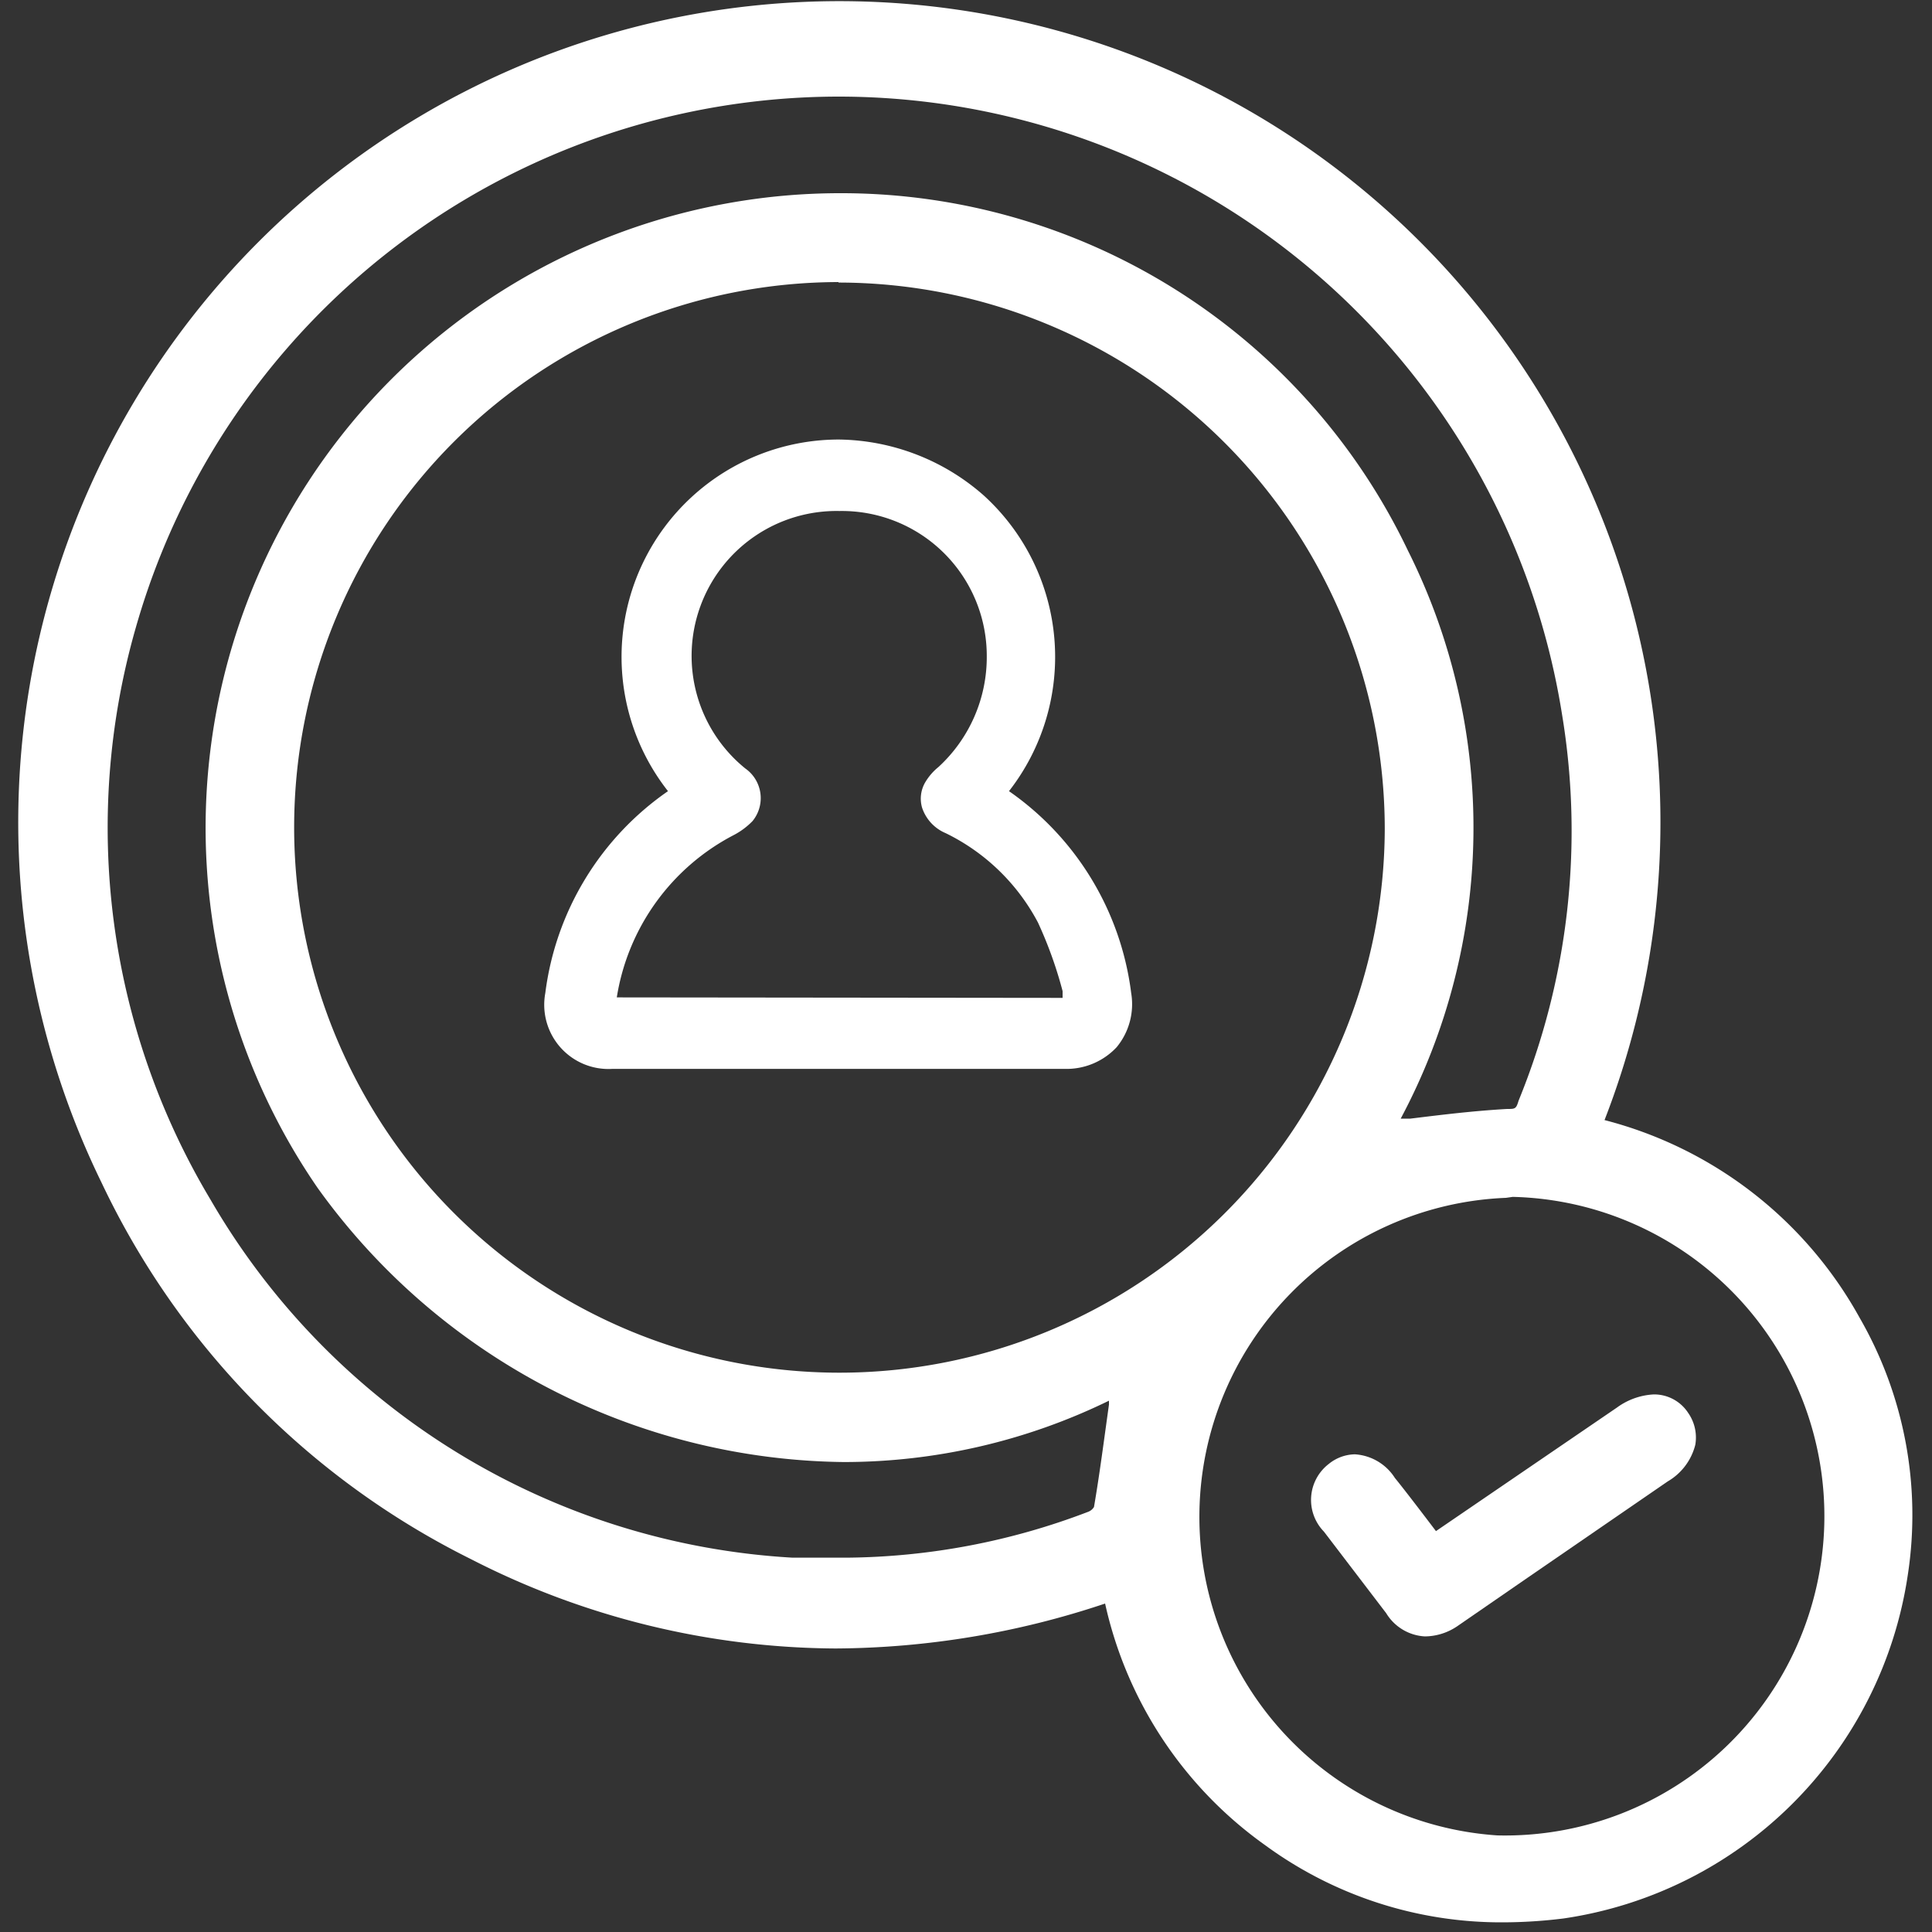 <svg id="Layer_1" data-name="Layer 1" xmlns="http://www.w3.org/2000/svg" viewBox="0 0 40 40"><rect x="0" y="0" width="40" height="40" fill="#333333" stroke="none"/><defs><style>.cls-1{fill:#fff;}</style></defs><path class="cls-1" d="M31.11,39.8a8.27,8.27,0,0,1-4.92-1.6,8.35,8.35,0,0,1-3.31-5,17.83,17.83,0,0,1-5.58.93,16.72,16.72,0,0,1-7.55-1.85A16.66,16.66,0,0,1,2.1,24.48a17,17,0,1,1,31.12-1.29,8.44,8.44,0,0,1,5.28,4.09,8.18,8.18,0,0,1,1,5.32,8.44,8.44,0,0,1-7.13,7.12A10.29,10.29,0,0,1,31.11,39.8Zm.07-15A6.61,6.61,0,0,0,31,38h0a6.61,6.61,0,1,0,.32-13.22ZM17.4,2A15.14,15.14,0,0,0,2.81,13,15,15,0,0,0,4.36,24.84a14.91,14.91,0,0,0,12.05,7.41c.37,0,.75,0,1.12,0a14.29,14.29,0,0,0,5-.95.24.24,0,0,0,.12-.1c.12-.7.21-1.41.31-2.12V29a12.52,12.52,0,0,1-5.49,1.27A13.59,13.59,0,0,1,6.58,24.6,13.14,13.14,0,0,1,17.43,4a13,13,0,0,1,11.72,7.4A12.8,12.8,0,0,1,29,23.16l.2,0c.65-.08,1.3-.16,2-.2.17,0,.19,0,.24-.17a14.76,14.76,0,0,0,.9-8A15.17,15.17,0,0,0,17.4,2Zm0,3.84A11.29,11.29,0,1,0,28.67,17.16,11.32,11.32,0,0,0,17.36,5.85l0-.3Z"/><path class="cls-1" d="M12.68,22.13a1.33,1.33,0,0,1-1.39-1.57,6,6,0,0,1,2.54-4.18A4.5,4.5,0,0,1,17.37,9.1a4.62,4.62,0,0,1,3,1.16,4.52,4.52,0,0,1,.52,6.12,6,6,0,0,1,2.53,4.18,1.4,1.4,0,0,1-.3,1.12,1.42,1.42,0,0,1-1.08.45h-9.4ZM22,20.66l0-.14a8.56,8.56,0,0,0-.51-1.42,4.28,4.28,0,0,0-1.91-1.85.87.87,0,0,1-.49-.53.67.67,0,0,1,.07-.53,1.18,1.18,0,0,1,.27-.31,3.09,3.09,0,0,0,1-2.3,3,3,0,0,0-3.05-3,3,3,0,0,0-1.95,5.33A.75.75,0,0,1,15.58,17a1.52,1.52,0,0,1-.39.29,4.6,4.6,0,0,0-2.42,3.36v0Z"/><path class="cls-1" d="M29.5,33.88a1,1,0,0,1-.8-.48l-1.29-1.69a.94.94,0,0,1,.1-1.4.88.88,0,0,1,.54-.2,1.06,1.06,0,0,1,.83.49c.23.28.85,1.1.85,1.1l3.75-2.56a1.41,1.41,0,0,1,.76-.27.84.84,0,0,1,.71.38.89.89,0,0,1,.15.66,1.22,1.22,0,0,1-.57.76l-2.91,2-1.45,1A1.21,1.21,0,0,1,29.5,33.88Z"/></svg>